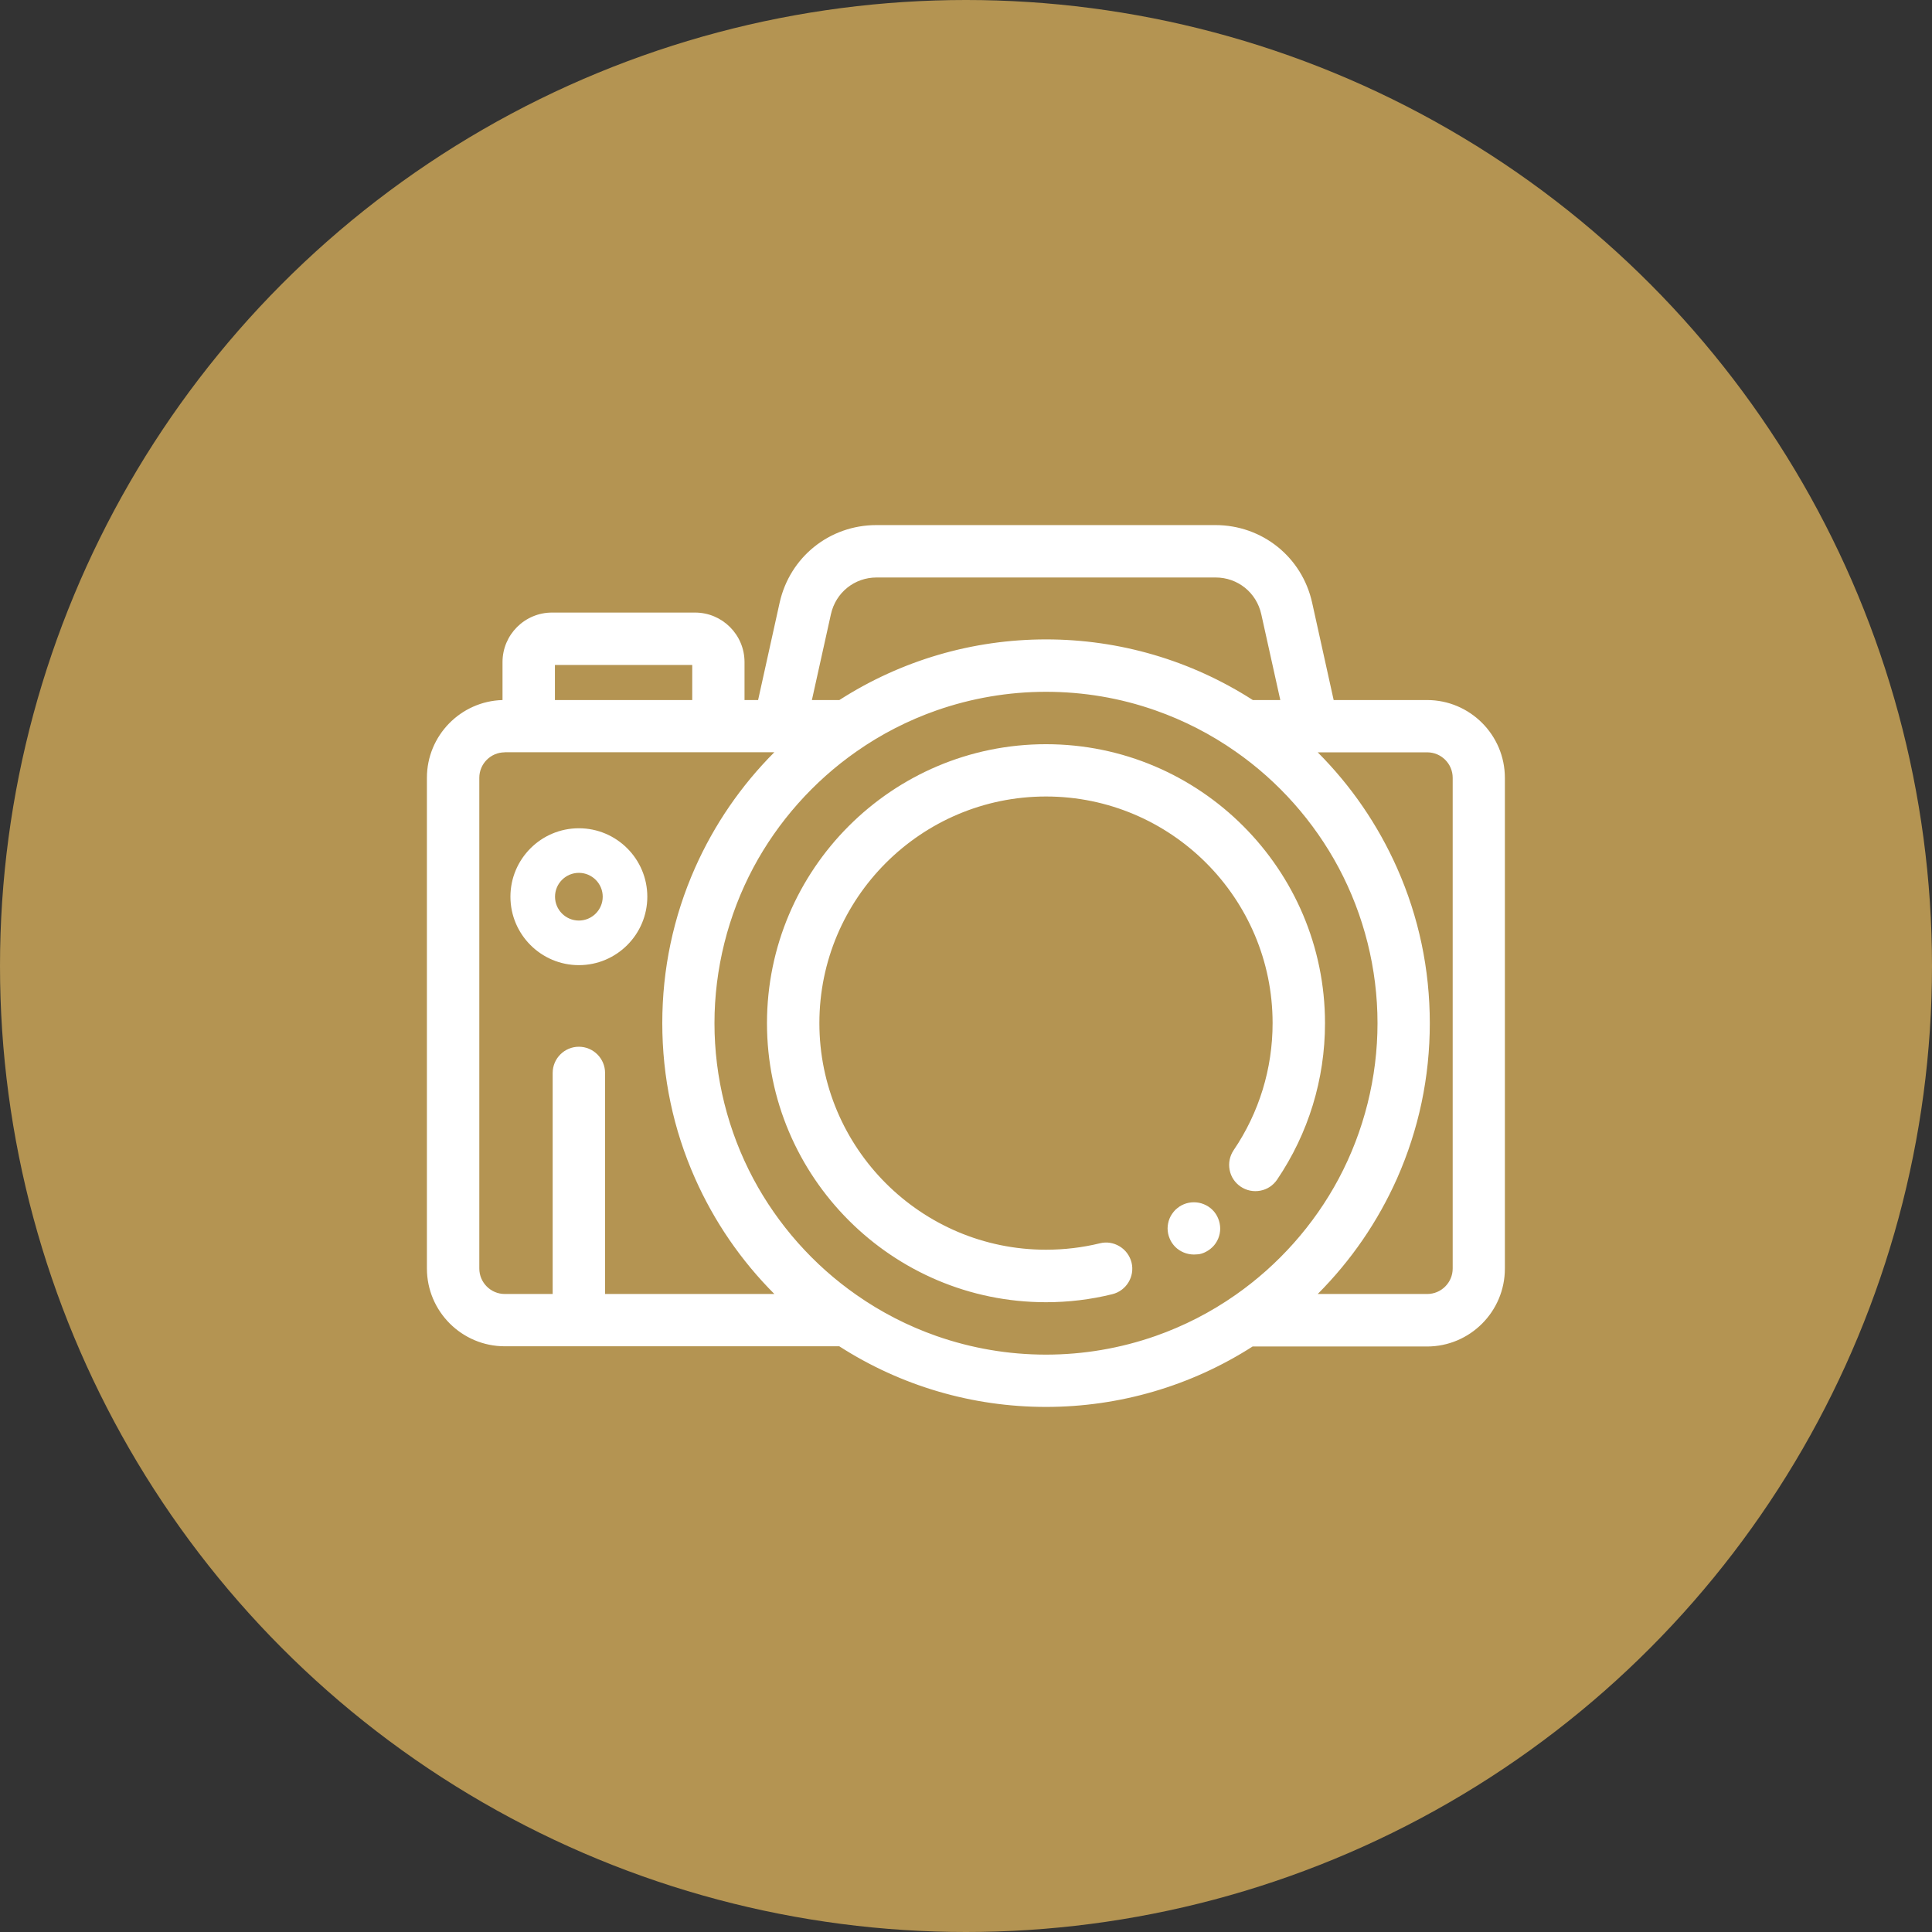 <?xml version="1.0" encoding="utf-8"?>
<!-- Generator: Adobe Illustrator 23.0.1, SVG Export Plug-In . SVG Version: 6.00 Build 0)  -->
<svg version="1.1" id="Layer_1" xmlns="http://www.w3.org/2000/svg" xmlns:xlink="http://www.w3.org/1999/xlink" x="0px" y="0px"
	 viewBox="0 0 1806.6 1806.6" style="enable-background:new 0 0 1806.6 1806.6;" xml:space="preserve">
<rect x="0" y="0" width="1806.6" height="1806.6" fill="#333333" stroke="none"/>
<style type="text/css">
	.st0{fill:#B49452;}
	.st1{fill:#FFFFFF;}
</style>
<circle class="st0" cx="903.3" cy="903.3" r="903.3"/>
<g>
	<g>
		<g>
			<g>
				<path class="st1" d="M1334.6,659.6h-91.3l-21-94.8c-9-40.5-44.2-68.8-85.7-68.8h-317c-41.5,0-76.7,28.3-85.7,68.8l-21,94.8
					h-21.7v-40.5c0-22.8-18.5-41.3-41.3-41.3H516.3c-22.8,0-41.3,18.5-41.3,41.3v40.5H472c-37.4,0-67.8,30.4-67.8,67.8v458.9
					c0,37.4,30.4,67.8,67.8,67.8h69.3h244.9c55.3,35.8,121.2,56.7,191.9,56.7s136.6-20.8,191.9-56.7h164.6
					c37.4,0,67.8-30.4,67.8-67.8V727.3C1402.3,689.9,1372,659.6,1334.6,659.6z M772,573.2c5-22.5,24.6-38.2,47.6-38.2h317
					c23,0,42.6,15.7,47.6,38.2l19.1,86.4H1170c-55.3-35.8-121.2-56.7-191.9-56.7s-136.6,20.8-191.9,56.7h-33.4L772,573.2z
					 M513.9,619.1c0-1.3,1.1-2.4,2.4-2.4h133.7c1.3,0,2.4,1.1,2.4,2.4v40.5H513.9V619.1z M560.8,1215v-211.7
					c0-10.8-8.7-19.5-19.5-19.5c-10.8,0-19.5,8.7-19.5,19.5V1215H472c-15.9,0-28.8-12.9-28.8-28.8V727.3c0-15.9,12.9-28.8,28.8-28.8
					h22.4h177.4h56.8h7.8c-69,64.6-112.2,156.5-112.2,258.2s43.2,193.6,112.2,258.2H560.8z M1158.1,1215c-23.2,16.2-48.8,29.4-76,39
					c-32.6,11.4-67.6,17.7-104,17.7c-36.4,0-71.4-6.2-104-17.7c-27.2-9.6-52.7-22.7-76-39c-81.5-57-134.9-151.5-134.9-258.2
					s53.4-201.2,134.9-258.2c23.2-16.2,48.8-29.4,76-39c32.6-11.4,67.6-17.7,104-17.7c36.4,0,71.4,6.2,104,17.7
					c27.2,9.6,52.7,22.7,76,39c81.5,57,134.9,151.5,134.9,258.2S1239.6,1158,1158.1,1215z M1363.4,1186.2
					c0,15.9-12.9,28.8-28.8,28.8h-114.8c69-64.6,112.2-156.5,112.2-258.2s-43.2-193.6-112.2-258.2h7.8h107
					c15.9,0,28.8,12.9,28.8,28.8L1363.4,1186.2L1363.4,1186.2z"/>
				<path class="st1" d="M978.1,1315.6c-68.8,0-135.6-19.6-193.3-56.7H472c-40.1,0-72.8-32.6-72.8-72.8V727.3
					c0-39.4,31.5-71.6,70.7-72.7v-35.5c0-25.6,20.8-46.3,46.3-46.3h133.7c25.6,0,46.3,20.8,46.3,46.3v35.5h12.7l20.1-90.9
					c9.5-42.8,46.7-72.7,90.5-72.7h317c43.8,0,81.1,29.9,90.5,72.7l20.1,90.9h87.3c40.1,0,72.8,32.6,72.8,72.8v458.9
					c0,40.1-32.6,72.8-72.8,72.8h-163.1C1113.7,1296,1046.9,1315.6,978.1,1315.6z M472,664.6c-34.6,0-62.8,28.2-62.8,62.8v458.9
					c0,34.6,28.2,62.8,62.8,62.8h315.7l1.2,0.8c56.4,36.5,121.8,55.9,189.1,55.9c67.3,0,132.7-19.3,189.1-55.9l1.2-0.8h166.1
					c34.6,0,62.8-28.2,62.8-62.8V727.3c0-34.6-28.2-62.8-62.8-62.8h-95.3l-21.8-98.7c-8.4-38.2-41.7-64.9-80.8-64.9h-317
					c-39.1,0-72.3,26.7-80.8,64.9L717,664.6h-30.7v-45.5c0-20-16.3-36.3-36.3-36.3H516.3c-20,0-36.3,16.3-36.3,36.3v45.5H472z
					 M978.1,1276.6c-36.2,0-71.7-6-105.7-18c-27.4-9.6-53.3-22.9-77.2-39.6c-41.4-28.9-75.8-67.7-99.6-112.2
					c-24.5-45.9-37.5-97.8-37.5-150.1c0-52.3,13-104.2,37.5-150.1c23.7-44.5,58.2-83.2,99.6-112.2c23.9-16.7,49.8-30,77.2-39.6
					c33.9-11.9,69.5-18,105.7-18c36.2,0,71.7,6,105.7,18c27.4,9.6,53.3,22.9,77.2,39.6c41.4,28.9,75.8,67.7,99.6,112.2
					c24.5,45.9,37.5,97.8,37.5,150.1s-13,104.2-37.5,150.1c-23.7,44.5-58.2,83.2-99.6,112.2l0,0c-23.9,16.7-49.8,30-77.2,39.6
					C1049.8,1270.6,1014.3,1276.6,978.1,1276.6z M978.1,646.9c-35,0-69.5,5.9-102.4,17.4c-26.5,9.3-51.7,22.2-74.8,38.4
					c-40.1,28-73.5,65.6-96.5,108.7c-23.7,44.5-36.3,94.8-36.3,145.4c0,50.7,12.6,100.9,36.3,145.4c23,43.1,56.3,80.7,96.5,108.7
					c23.1,16.2,48.3,29.1,74.8,38.4c32.9,11.5,67.3,17.4,102.4,17.4c35,0,69.5-5.9,102.4-17.4c26.5-9.3,51.7-22.2,74.8-38.4l0,0
					c40.1-28,73.5-65.6,96.5-108.7c23.7-44.5,36.3-94.8,36.3-145.4c0-50.7-12.6-100.9-36.3-145.4c-23-43.1-56.3-80.7-96.5-108.7
					c-23.1-16.2-48.3-29.1-74.8-38.4C1047.6,652.7,1013.1,646.9,978.1,646.9z M526.8,1220H472c-18.6,0-33.8-15.1-33.8-33.8V727.3
					c0-18.6,15.1-33.8,33.8-33.8h277.1l-9.2,8.6c-34.5,32.3-61.7,70.5-80.8,113.6c-19.8,44.5-29.8,92-29.8,141s10,96.5,29.8,141
					c19.1,43,46.3,81.2,80.8,113.6l9.2,8.6H555.8v-216.7c0-8-6.5-14.5-14.5-14.5c-8,0-14.5,6.5-14.5,14.5V1220z M472,703.5
					c-13.1,0-23.8,10.7-23.8,23.8v458.9c0,13.1,10.7,23.8,23.8,23.8h44.8v-206.7c0-13.5,11-24.5,24.5-24.5s24.5,11,24.5,24.5V1210
					h158.3c-31.3-31.4-56.2-67.7-74.2-108.2c-20.3-45.8-30.6-94.6-30.6-145.1c0-50.4,10.3-99.2,30.6-145.1
					c18-40.5,42.9-76.8,74.2-108.2H472z M1334.6,1220h-127.4l9.2-8.6c34.5-32.3,61.7-70.5,80.8-113.6c19.8-44.5,29.8-92,29.8-141
					c0-49-10-96.5-29.8-141c-19.1-43-46.3-81.2-80.8-113.6l-9.2-8.6h127.4c18.6,0,33.8,15.1,33.8,33.8v458.9
					C1368.4,1204.8,1353.2,1220,1334.6,1220z M1232.2,1210h102.4c13.1,0,23.8-10.7,23.8-23.8V727.3c0-13.1-10.7-23.8-23.8-23.8
					h-102.4c31.3,31.4,56.2,67.7,74.2,108.2c20.3,45.8,30.6,94.6,30.6,145.1c0,50.4-10.3,99.2-30.6,145.1
					C1288.4,1142.3,1263.5,1178.6,1232.2,1210z M1209.6,664.6h-41.1l-1.2-0.8c-56.4-36.5-121.8-55.9-189.1-55.9
					S845.4,627.2,789,663.7l-1.2,0.8h-41.1l20.5-92.5c5.5-24.8,27.1-42.1,52.5-42.1h317c25.4,0,47,17.3,52.5,42.1L1209.6,664.6z
					 M1171.5,654.6h25.7l-17.8-80.3c-4.5-20.2-22-34.3-42.7-34.3h-317c-20.7,0-38.2,14.1-42.7,34.3l-17.8,80.3h25.7
					c57.8-37.1,124.6-56.7,193.3-56.7S1113.7,617.5,1171.5,654.6z M657.3,664.6H508.9v-45.5c0-4.1,3.3-7.4,7.4-7.4h133.7
					c4.1,0,7.4,3.3,7.4,7.4V664.6z M518.9,654.6h128.4v-32.8H518.9V654.6z"/>
			</g>
		</g>
	</g>
	<g>
		<g>
			<g>
				<path class="st1" d="M978.1,700.8c-141.1,0-255.9,114.8-255.9,255.9c0,141.1,114.8,255.9,255.9,255.9c20.6,0,41-2.4,60.8-7.3
					c10.5-2.6,16.9-13.1,14.3-23.6c-2.5-10.5-13.1-16.9-23.6-14.3c-16.8,4.1-34.1,6.2-51.6,6.2c-119.6,0-216.9-97.3-216.9-216.9
					s97.3-216.9,216.9-216.9s216.9,97.3,216.9,216.9c0,43.6-12.9,85.6-37.2,121.6c-6,8.9-3.7,21,5.2,27.1c8.9,6,21,3.7,27.1-5.2
					c28.8-42.4,44-92,44-143.4C1234,815.6,1119.2,700.8,978.1,700.8z"/>
				<path class="st1" d="M978.1,1217.7c-143.9,0-260.9-117.1-260.9-260.9c0-143.9,117.1-260.9,260.9-260.9
					c143.9,0,260.9,117.1,260.9,260.9c0,52.4-15.5,103-44.8,146.3c-3.7,5.4-9.2,9.1-15.7,10.3c-6.4,1.2-12.9-0.1-18.4-3.8
					c-5.4-3.7-9.1-9.2-10.3-15.7c-1.2-6.4,0.1-12.9,3.8-18.4c23.8-35.1,36.4-76.2,36.4-118.8c0-116.9-95.1-211.9-211.9-211.9
					s-211.9,95.1-211.9,211.9c0,116.9,95.1,211.9,211.9,211.9c17.1,0,34-2,50.4-6c6.4-1.6,12.9-0.5,18.5,2.9
					c5.6,3.4,9.5,8.8,11.1,15.1c3.2,13.1-4.9,26.4-18,29.6C1019.9,1215.2,999.1,1217.7,978.1,1217.7z M978.1,705.8
					c-138.4,0-250.9,112.6-250.9,250.9c0,138.4,112.6,250.9,250.9,250.9c20.2,0,40.2-2.4,59.6-7.1c7.8-1.9,12.5-9.8,10.6-17.5
					c-0.9-3.8-3.2-6.9-6.6-9c-3.3-2-7.2-2.6-11-1.7c-17.2,4.2-34.9,6.3-52.8,6.3c-122.4,0-221.9-99.6-221.9-221.9
					c0-122.4,99.6-221.9,221.9-221.9c122.4,0,221.9,99.6,221.9,221.9c0,44.6-13.2,87.6-38.1,124.4c-2.2,3.2-3,7.1-2.2,10.9
					c0.7,3.8,2.9,7.1,6.1,9.3c3.2,2.2,7.1,3,10.9,2.2c3.8-0.7,7.1-2.9,9.3-6.1c28.2-41.6,43.1-90.2,43.1-140.6
					C1229,818.4,1116.5,705.8,978.1,705.8z"/>
			</g>
		</g>
	</g>
	<g>
		<g>
			<g>
				<path class="st1" d="M541.3,779.6c-32.5,0-59,26.4-59,59s26.4,59,59,59s59-26.4,59-59C600.3,806,573.8,779.6,541.3,779.6z
					 M541.3,865.8c-15,0-27.3-12.2-27.3-27.3c0-15,12.2-27.3,27.3-27.3s27.3,12.2,27.3,27.3C568.6,853.6,556.4,865.8,541.3,865.8z"
					/>
				<path class="st1" d="M541.3,902.5c-35.3,0-64-28.7-64-64c0-35.3,28.7-64,64-64c35.3,0,64,28.7,64,64
					C605.3,873.8,576.6,902.5,541.3,902.5z M541.3,784.6c-29.8,0-54,24.2-54,54c0,29.8,24.2,54,54,54c29.8,0,54-24.2,54-54
					C595.3,808.8,571.1,784.6,541.3,784.6z M541.3,870.8c-17.8,0-32.3-14.5-32.3-32.3c0-17.8,14.5-32.3,32.3-32.3
					c17.8,0,32.3,14.5,32.3,32.3C573.6,856.3,559.1,870.8,541.3,870.8z M541.3,816.2c-12.3,0-22.3,10-22.3,22.3s10,22.3,22.3,22.3
					s22.3-10,22.3-22.3S553.6,816.2,541.3,816.2z"/>
			</g>
		</g>
	</g>
	<g>
		<g>
			<g>
				<path class="st1" d="M1135.5,1144.8c-0.3-1.2-0.6-2.5-1.1-3.6c-0.5-1.2-1.1-2.3-1.8-3.4c-0.7-1.1-1.5-2.1-2.4-3
					c-0.9-0.9-1.9-1.7-3-2.4c-1.1-0.7-2.2-1.3-3.4-1.8c-1.2-0.5-2.4-0.9-3.6-1.1c-2.5-0.5-5.1-0.5-7.6,0c-1.2,0.3-2.5,0.6-3.6,1.1
					c-1.2,0.5-2.3,1.1-3.4,1.8c-1.1,0.7-2,1.5-3,2.4c-0.9,0.9-1.7,1.9-2.4,3c-0.7,1.1-1.3,2.2-1.8,3.4c-0.5,1.2-0.9,2.4-1.1,3.6
					c-0.3,1.3-0.4,2.6-0.4,3.8s0.1,2.6,0.4,3.8c0.3,1.2,0.6,2.5,1.1,3.6c0.5,1.2,1.1,2.3,1.8,3.4c0.7,1.1,1.5,2.1,2.4,3
					c0.9,0.9,1.9,1.7,3,2.4c1.1,0.7,2.2,1.3,3.4,1.8c1.2,0.5,2.4,0.9,3.6,1.1c1.3,0.3,2.5,0.4,3.8,0.4c1.3,0,2.6-0.1,3.8-0.4
					c1.2-0.3,2.5-0.6,3.6-1.1c1.2-0.5,2.3-1.1,3.4-1.8c1.1-0.7,2.1-1.5,3-2.4c3.6-3.6,5.7-8.7,5.7-13.8
					C1135.8,1147.3,1135.7,1146,1135.5,1144.8z"/>
				<path class="st1" d="M1116.3,1173.1c-1.6,0-3.2-0.2-4.8-0.5c-1.6-0.3-3.1-0.8-4.6-1.4c-1.4-0.6-2.8-1.3-4.2-2.2
					c-1.3-0.9-2.6-1.9-3.7-3c-1.2-1.2-2.2-2.5-3.1-3.8c-0.9-1.3-1.6-2.7-2.2-4.2c-0.6-1.4-1.1-3-1.4-4.5c-0.3-1.6-0.5-3.2-0.5-4.8
					c0-1.6,0.2-3.2,0.5-4.8c0.3-1.6,0.8-3.1,1.4-4.6c0.6-1.5,1.4-2.9,2.3-4.2c0.9-1.3,1.9-2.6,3-3.7c1.2-1.1,2.4-2.1,3.7-3l0.1-0.1
					c1.3-0.9,2.8-1.6,4.2-2.2c1.4-0.6,3-1.1,4.6-1.4c3.2-0.6,6.4-0.6,9.6,0c1.6,0.3,3.1,0.8,4.6,1.4c1.4,0.6,2.8,1.3,4.2,2.2
					l0.1,0.1c1.4,0.9,2.6,1.9,3.7,3c1.2,1.2,2.2,2.4,3.1,3.8c0.9,1.3,1.6,2.7,2.2,4.2c0.6,1.5,1.1,3,1.4,4.6l0,0
					c0.3,1.6,0.5,3.2,0.5,4.8c0,6.5-2.6,12.8-7.2,17.3c-1.1,1.1-2.4,2.1-3.7,3c-1.4,0.9-2.8,1.7-4.2,2.3c-1.4,0.6-3,1.1-4.6,1.4
					C1119.5,1172.9,1117.9,1173.1,1116.3,1173.1z M1108.3,1136.5c-0.8,0.5-1.5,1.2-2.2,1.9c-0.6,0.6-1.2,1.4-1.7,2.1
					c-0.5,0.8-1,1.7-1.4,2.5c-0.4,0.9-0.6,1.8-0.8,2.7c-0.2,0.9-0.3,1.9-0.3,2.8c0,0.9,0.1,1.9,0.3,2.8c0.2,0.9,0.5,1.9,0.8,2.7
					c0.4,0.9,0.8,1.7,1.3,2.5c0.5,0.8,1.1,1.5,1.8,2.2c0.7,0.7,1.4,1.3,2.2,1.8c0.8,0.5,1.7,1,2.5,1.3c0.9,0.4,1.8,0.6,2.7,0.8
					c1.9,0.4,3.7,0.4,5.6,0c0.9-0.2,1.8-0.5,2.7-0.8c0.9-0.4,1.7-0.8,2.6-1.4c0.8-0.5,1.5-1.1,2.2-1.8c2.7-2.7,4.2-6.4,4.2-10.2
					c0-1-0.1-1.9-0.3-2.8c-0.2-0.9-0.5-1.9-0.8-2.7c-0.4-0.8-0.8-1.7-1.3-2.5c-0.5-0.8-1.1-1.5-1.8-2.2c-0.6-0.6-1.4-1.2-2.2-1.8
					c-0.8-0.5-1.7-1-2.5-1.3c-0.9-0.4-1.8-0.6-2.7-0.8c-1.9-0.4-3.8-0.4-5.6,0c-0.9,0.2-1.9,0.5-2.7,0.8
					C1110,1135.6,1109.1,1136,1108.3,1136.5z"/>
			</g>
		</g>
	</g>
</g>
</svg>
